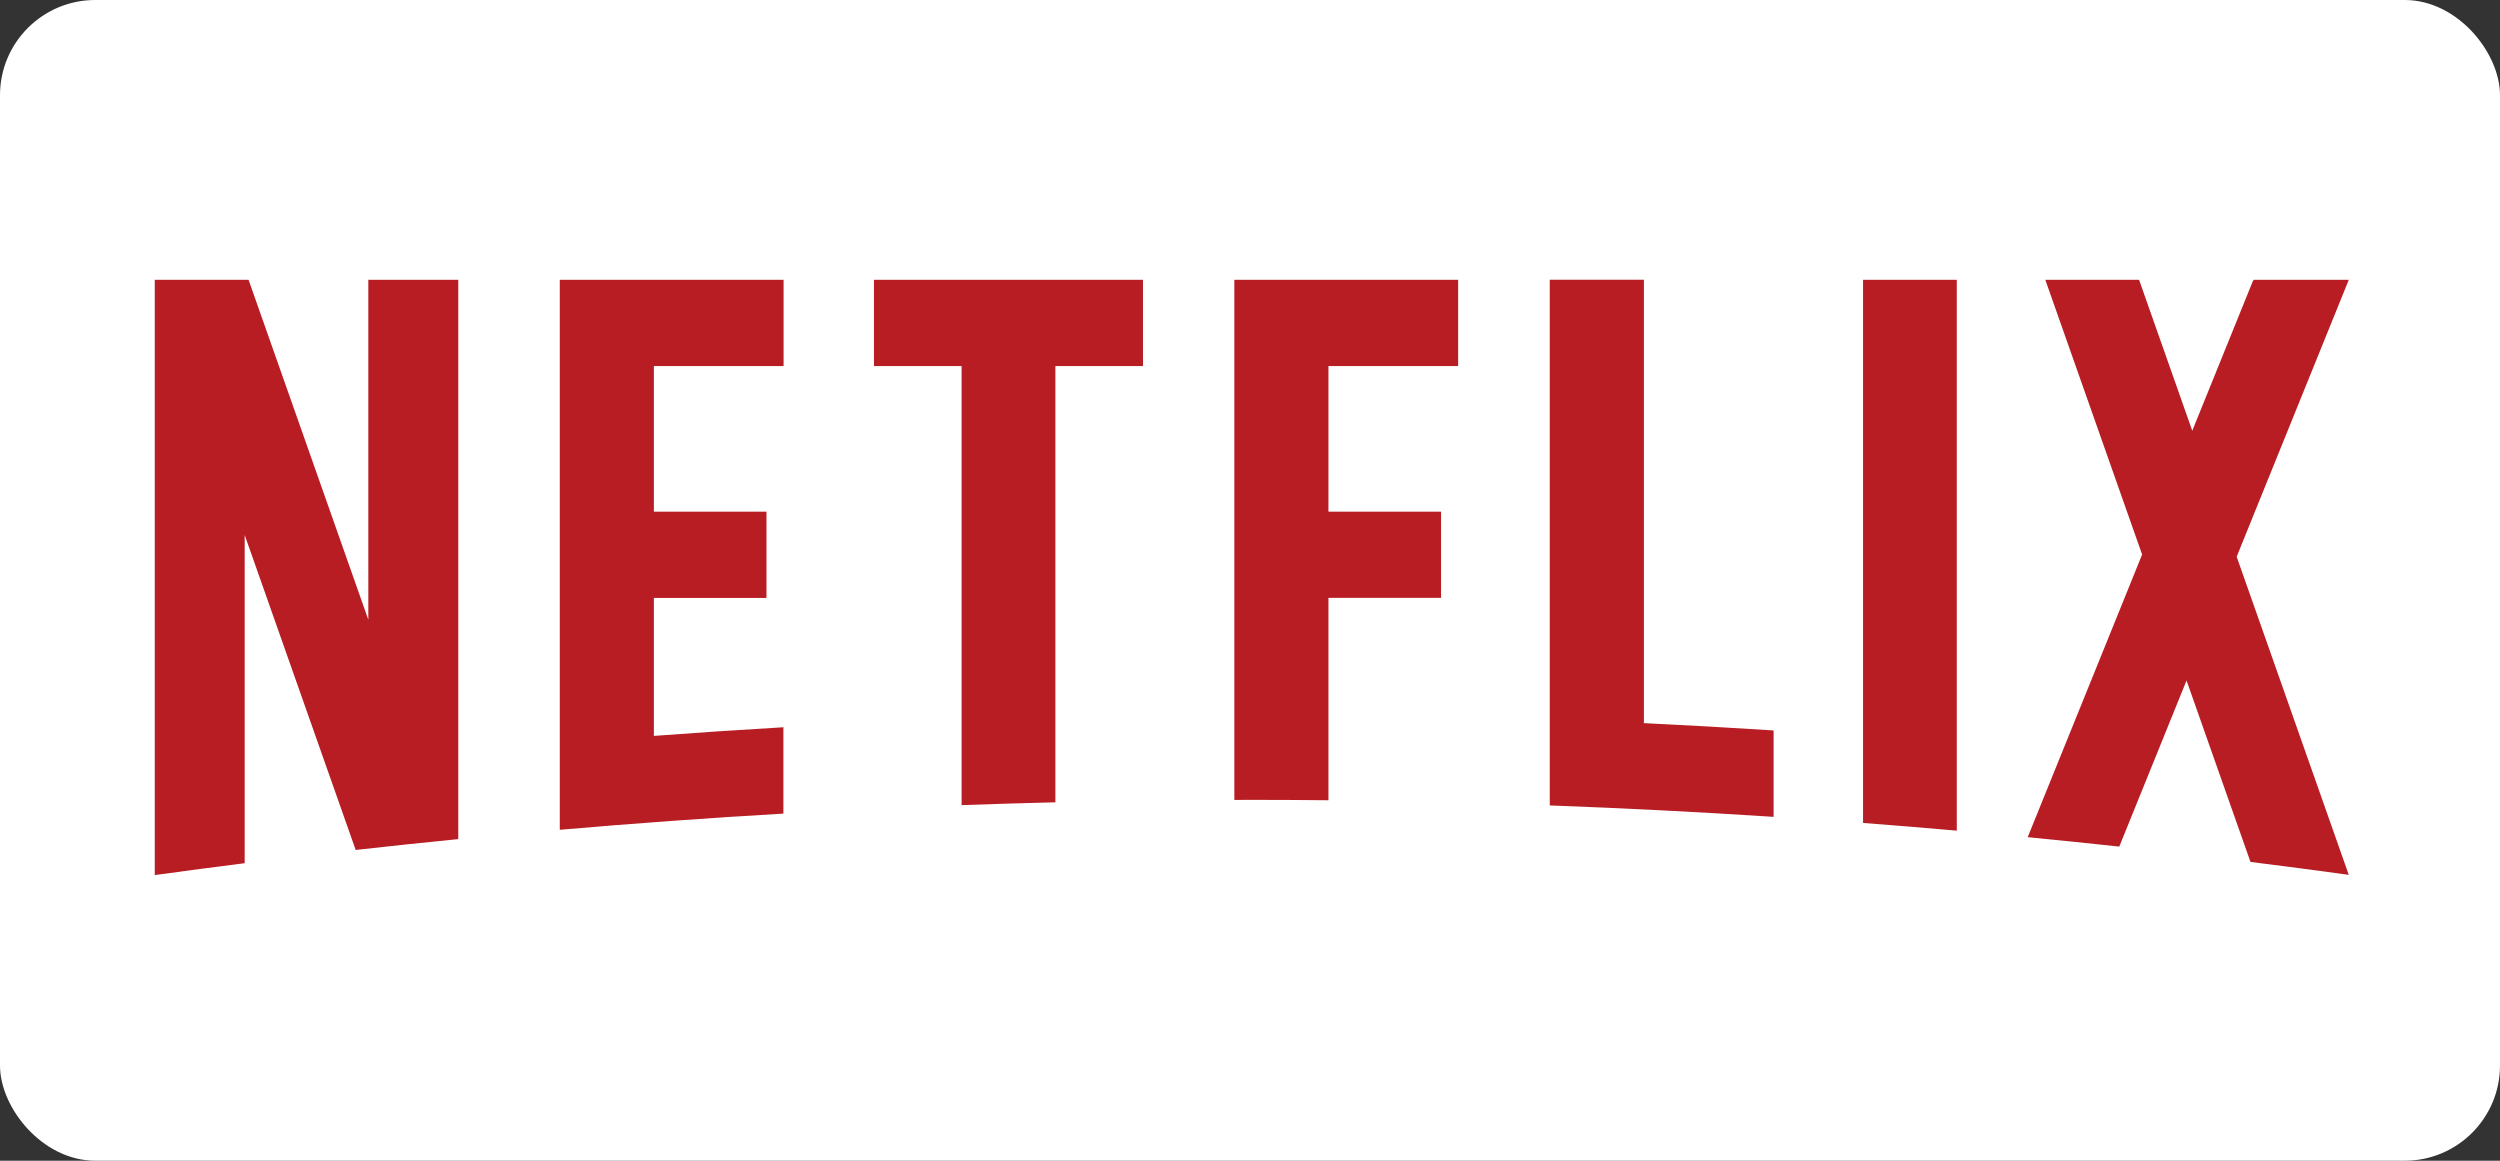 <?xml version="1.0" encoding="UTF-8"?> <svg xmlns="http://www.w3.org/2000/svg" width="420" height="195" viewBox="0 0 420 195" fill="none"><rect x="0" y="0" width="420" height="195" fill="#333333" stroke="none"/><rect width="420" height="195" rx="16" fill="white"></rect><path d="M340.653 140.644C345.787 141.142 350.918 141.676 356.036 142.229L367.338 114.323L378.08 144.803C383.592 145.494 389.101 146.219 394.594 146.975L375.76 93.526L394.6 47.004H378.644L378.478 47.232L368.301 72.365L359.366 47.007H343.612L359.876 93.163L340.654 140.644H340.653ZM328.739 139.55V47.004H312.991V138.252C318.243 138.657 323.498 139.093 328.739 139.55ZM210.441 134.375C214.692 134.375 218.939 134.407 223.178 134.442V100.442H242.096V85.963H223.179V61.5H244.967V47.004H207.369V134.388C208.39 134.388 209.416 134.372 210.441 134.375ZM161.547 135.26C166.793 135.073 172.045 134.916 177.304 134.788V61.502H192.023V47.007H146.827V61.502H161.549V135.26H161.547ZM41.107 145.018V89.881L59.753 142.792C65.487 142.148 71.23 141.542 76.989 140.97V47.005H61.879V104.118L41.758 47.005H26V147H26.095C31.087 146.309 36.096 145.653 41.107 145.018ZM131.642 61.498V47.005H94.041V139.403C106.551 138.323 119.076 137.417 131.611 136.686V122.179C124.342 122.602 117.088 123.089 109.851 123.63V100.448H128.769V85.96H109.851V61.498H131.642ZM276.177 121.486V47H260.36V135.313C272.942 135.775 285.474 136.419 297.965 137.23V122.714C290.716 122.246 283.454 121.84 276.177 121.486Z" fill="#B81D24"></path></svg> 